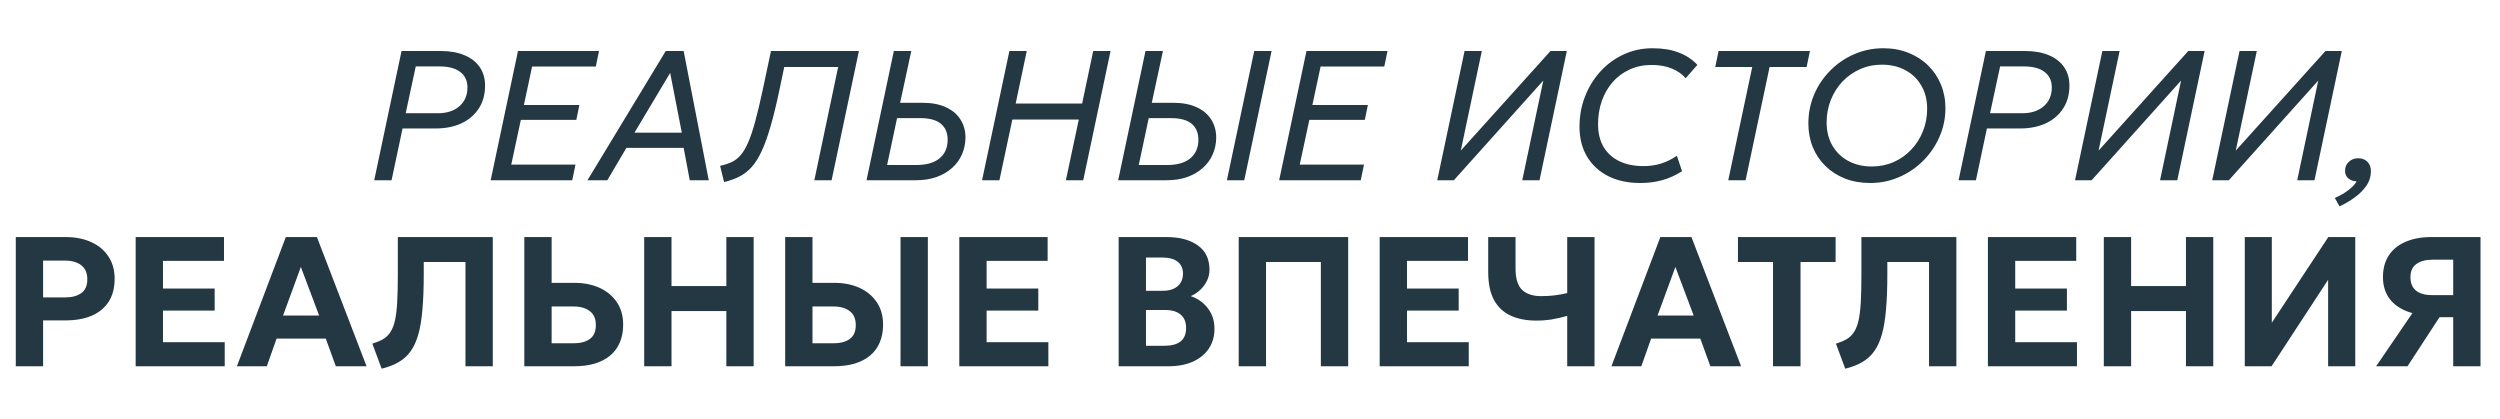 <?xml version="1.0" encoding="UTF-8"?> <svg xmlns="http://www.w3.org/2000/svg" width="430" height="72" viewBox="0 0 430 72" fill="none"><path d="M2.715 63V40.775H11.335C12.965 40.775 14.409 41.061 15.669 41.632C16.928 42.193 17.918 43.013 18.637 44.093C19.357 45.162 19.717 46.448 19.717 47.95C19.717 49.485 19.383 50.787 18.717 51.856C18.05 52.914 17.081 53.724 15.812 54.285C14.552 54.835 13.023 55.11 11.224 55.11H7.414V63H2.715ZM7.414 51.157H11.144C12.361 51.157 13.309 50.908 13.986 50.411C14.674 49.914 15.018 49.125 15.018 48.046C15.018 46.956 14.668 46.146 13.97 45.617C13.271 45.088 12.34 44.823 11.176 44.823H7.414V51.157ZM23.334 63V40.775H38.526V44.871H28.032V49.633H36.922V53.427H28.032V58.857H38.653V63H23.334ZM40.746 63L49.16 40.775H54.51L63.05 63H57.764L56.034 58.237H47.572L45.89 63H40.746ZM48.684 54.269H54.891L51.748 45.919L48.684 54.269ZM65.645 63.413L64.042 59.111C64.762 58.888 65.37 58.634 65.868 58.349C66.376 58.052 66.794 57.655 67.122 57.158C67.46 56.661 67.725 56.004 67.915 55.19C68.106 54.375 68.238 53.337 68.312 52.078C68.386 50.819 68.424 49.273 68.424 47.443V40.775H84.759V63H80.06V45.061H72.884V47.236C72.884 49.522 72.81 51.507 72.662 53.189C72.525 54.861 72.292 56.29 71.964 57.475C71.635 58.65 71.191 59.629 70.63 60.412C70.08 61.185 69.392 61.809 68.566 62.286C67.751 62.762 66.778 63.138 65.645 63.413ZM90.182 63V40.775H94.881V48.649H98.802C100.422 48.649 101.861 48.935 103.12 49.506C104.38 50.078 105.369 50.898 106.089 51.967C106.819 53.036 107.184 54.327 107.184 55.84C107.184 56.983 106.994 57.999 106.613 58.888C106.242 59.777 105.692 60.529 104.962 61.143C104.232 61.757 103.343 62.222 102.295 62.54C101.247 62.846 100.046 63 98.691 63H90.182ZM94.881 59.047H98.612C99.829 59.047 100.776 58.798 101.453 58.301C102.141 57.804 102.485 57.01 102.485 55.92C102.485 54.83 102.136 54.025 101.438 53.507C100.739 52.978 99.808 52.713 98.644 52.713H94.881V59.047ZM110.801 63V40.775H115.5V49.205H124.93V40.775H129.629V63H124.93V53.507H115.5V63H110.801ZM135.048 63V40.775H139.747V48.649H143.509C145.128 48.649 146.568 48.935 147.827 49.506C149.086 50.078 150.076 50.898 150.796 51.967C151.526 53.036 151.891 54.327 151.891 55.84C151.891 56.983 151.701 57.999 151.32 58.888C150.949 59.777 150.399 60.529 149.669 61.143C148.938 61.757 148.049 62.222 147.002 62.54C145.954 62.846 144.753 63 143.398 63H135.048ZM139.747 59.047H143.319C144.536 59.047 145.483 58.798 146.16 58.301C146.848 57.804 147.192 57.01 147.192 55.92C147.192 54.83 146.843 54.025 146.144 53.507C145.446 52.978 144.514 52.713 143.35 52.713H139.747V59.047ZM154.891 63V40.775H159.59V63H154.891ZM164.999 63V40.775H180.192V44.871H169.698V49.633H178.588V53.427H169.698V58.857H180.319V63H164.999ZM192.408 63V40.775H200.679C202.902 40.775 204.68 41.251 206.013 42.204C207.357 43.146 208.029 44.543 208.029 46.395C208.029 47.083 207.881 47.723 207.585 48.316C207.289 48.908 206.897 49.432 206.41 49.887C205.923 50.332 205.389 50.681 204.807 50.935C206.013 51.337 206.992 52.03 207.744 53.015C208.506 53.999 208.887 55.184 208.887 56.571C208.887 57.862 208.564 58.989 207.918 59.952C207.273 60.915 206.357 61.666 205.172 62.206C203.987 62.735 202.574 63 200.933 63H192.408ZM197.107 59.476H200.235C201.505 59.476 202.452 59.222 203.076 58.714C203.701 58.206 204.013 57.438 204.013 56.412C204.013 55.417 203.706 54.655 203.092 54.126C202.479 53.586 201.558 53.316 200.33 53.316H197.107V59.476ZM197.107 50.014H200.028C200.738 50.014 201.346 49.898 201.854 49.665C202.373 49.432 202.77 49.099 203.045 48.665C203.33 48.22 203.473 47.686 203.473 47.062C203.473 46.172 203.166 45.49 202.553 45.014C201.949 44.537 201.082 44.299 199.949 44.299H197.107V50.014ZM213.058 63V40.775H231.886V63H227.187V45.061H217.757V63H213.058ZM237.305 63V40.775H252.497V44.871H242.004V49.633H250.894V53.427H242.004V58.857H252.624V63H237.305ZM269.561 63V54.332C268.661 54.586 267.788 54.787 266.941 54.935C266.095 55.073 265.195 55.142 264.243 55.142C262.539 55.142 261.068 54.856 259.829 54.285C258.591 53.713 257.639 52.819 256.972 51.602C256.305 50.374 255.972 48.771 255.972 46.792V40.775H260.671V46.141C260.671 47.898 261.046 49.136 261.798 49.855C262.56 50.575 263.655 50.935 265.084 50.935C265.984 50.935 266.783 50.887 267.481 50.792C268.19 50.697 268.883 50.57 269.561 50.411V40.775H274.26V63H269.561ZM277.166 63L285.58 40.775H290.929L299.47 63H294.184L292.453 58.237H283.992L282.309 63H277.166ZM285.103 54.269H291.31L288.167 45.919L285.103 54.269ZM304.96 63V45.061H298.928V40.775H315.724V45.061H309.691V63H304.96ZM317.382 63.413L315.779 59.111C316.498 58.888 317.107 58.634 317.604 58.349C318.112 58.052 318.53 57.655 318.858 57.158C319.197 56.661 319.462 56.004 319.652 55.19C319.843 54.375 319.975 53.337 320.049 52.078C320.123 50.819 320.16 49.273 320.16 47.443V40.775H336.495V63H331.796V45.061H324.621V47.236C324.621 49.522 324.547 51.507 324.399 53.189C324.261 54.861 324.028 56.29 323.7 57.475C323.372 58.65 322.928 59.629 322.367 60.412C321.816 61.185 321.128 61.809 320.303 62.286C319.488 62.762 318.514 63.138 317.382 63.413ZM341.919 63V40.775H357.111V44.871H346.618V49.633H355.508V53.427H346.618V58.857H357.238V63H341.919ZM361.855 63V40.775H366.554V49.205H375.984V40.775H380.683V63H375.984V53.507H366.554V63H361.855ZM386.102 63V40.775H390.753V55.507L400.469 40.775H405.104V63H400.437V48.125L390.706 63H386.102ZM408.694 63L414.933 53.856C413.345 53.422 412.102 52.681 411.202 51.633C410.313 50.575 409.869 49.252 409.869 47.665C409.869 46.194 410.207 44.945 410.885 43.918C411.562 42.892 412.525 42.114 413.774 41.585C415.023 41.045 416.483 40.775 418.155 40.775H426.649V63H421.95V54.554H419.6L414.091 63H408.694ZM418.314 50.76H421.95V44.664H418.441C417.245 44.664 416.303 44.913 415.615 45.41C414.938 45.897 414.599 46.649 414.599 47.665C414.599 48.691 414.917 49.464 415.552 49.983C416.187 50.501 417.108 50.76 418.314 50.76Z" fill="#233842"></path><path d="M64.365 31L69.064 8.775H75.827C77.393 8.775 78.743 9.013 79.875 9.489C81.018 9.966 81.897 10.648 82.51 11.537C83.124 12.426 83.431 13.485 83.431 14.712C83.431 16.257 83.066 17.58 82.336 18.681C81.616 19.782 80.621 20.628 79.351 21.221C78.081 21.803 76.621 22.094 74.97 22.094H69.239L67.35 31H64.365ZM69.779 19.475H75.335C76.87 19.475 78.097 19.073 79.018 18.268C79.939 17.464 80.399 16.39 80.399 15.046C80.399 13.892 79.986 13.003 79.161 12.379C78.346 11.744 77.16 11.426 75.605 11.426H71.509L69.779 19.475ZM84.395 31L89.094 8.775H103.032L102.477 11.442H91.523L90.11 18.062H99.651L99.127 20.618H89.586L87.935 28.317H98.984L98.428 31H84.395ZM101.046 31L114.508 8.775H117.588L121.906 31H118.636L117.588 25.428H107.745L104.459 31H101.046ZM109.127 22.824H117.27L115.27 12.537L109.127 22.824ZM124.54 31.317L123.858 28.523C124.62 28.354 125.287 28.137 125.858 27.873C126.44 27.598 126.959 27.19 127.414 26.65C127.879 26.11 128.308 25.38 128.7 24.459C129.102 23.539 129.499 22.353 129.89 20.904C130.292 19.443 130.721 17.649 131.176 15.522L132.605 8.775H147.734L143.035 31H140.066L144.162 11.521H134.891L134.05 15.522C133.542 17.945 133.039 20.009 132.541 21.713C132.055 23.417 131.547 24.835 131.017 25.968C130.499 27.1 129.927 28.015 129.303 28.714C128.679 29.413 127.975 29.963 127.192 30.365C126.419 30.757 125.535 31.074 124.54 31.317ZM149.042 31L153.741 8.775H156.742L154.821 17.681H158.71C160.287 17.681 161.626 17.94 162.727 18.459C163.827 18.967 164.658 19.676 165.219 20.586C165.79 21.496 166.071 22.539 166.06 23.713C166.05 24.719 165.849 25.666 165.457 26.555C165.076 27.433 164.515 28.206 163.774 28.873C163.033 29.54 162.139 30.063 161.091 30.444C160.054 30.815 158.869 31 157.535 31H149.042ZM152.582 28.381H157.615C159.34 28.381 160.663 28.005 161.584 27.253C162.515 26.491 162.986 25.428 162.996 24.063C163.007 22.877 162.626 21.956 161.853 21.3C161.081 20.644 159.88 20.316 158.25 20.316H154.297L152.582 28.381ZM168.917 31L173.616 8.775H176.601L174.696 17.808H186.126L188.031 8.775H191.015L186.316 31H183.332L185.554 20.554H174.124L171.902 31H168.917ZM192.326 31L197.025 8.775H200.026L198.105 17.681H201.836C203.412 17.681 204.751 17.94 205.852 18.459C206.953 18.967 207.783 19.676 208.344 20.586C208.916 21.496 209.196 22.539 209.186 23.713C209.175 24.719 208.974 25.666 208.582 26.555C208.201 27.433 207.641 28.206 206.9 28.873C206.159 29.54 205.265 30.063 204.217 30.444C203.18 30.815 201.994 31 200.661 31H192.326ZM195.867 28.381H200.74C202.465 28.381 203.788 28.005 204.709 27.253C205.64 26.491 206.111 25.428 206.122 24.063C206.132 22.877 205.751 21.956 204.979 21.3C204.206 20.644 203.005 20.316 201.375 20.316H197.581L195.867 28.381ZM211.027 31L215.726 8.775H218.711L214.012 31H211.027ZM220.015 31L224.714 8.775H238.652L238.096 11.442H227.143L225.73 18.062H235.271L234.747 20.618H225.206L223.555 28.317H234.604L234.048 31H220.015ZM247.207 31L251.906 8.775H254.874L251.255 25.904L266.685 8.775H269.495L264.796 31H261.828L265.447 13.855L250.064 31H247.207ZM282.121 31.476C280.004 31.476 278.163 31.079 276.597 30.286C275.041 29.492 273.829 28.37 272.961 26.92C272.104 25.47 271.675 23.761 271.675 21.793C271.675 19.94 271.993 18.205 272.628 16.585C273.263 14.956 274.147 13.522 275.279 12.283C276.422 11.034 277.756 10.061 279.28 9.362C280.804 8.653 282.455 8.299 284.233 8.299C285.968 8.299 287.466 8.542 288.725 9.029C289.995 9.505 291.069 10.214 291.948 11.156L289.932 13.458C289.307 12.728 288.503 12.167 287.519 11.775C286.534 11.373 285.391 11.172 284.09 11.172C282.682 11.172 281.412 11.437 280.28 11.966C279.147 12.485 278.174 13.209 277.359 14.141C276.554 15.072 275.935 16.157 275.501 17.395C275.078 18.623 274.866 19.951 274.866 21.38C274.866 22.883 275.178 24.174 275.803 25.253C276.438 26.322 277.337 27.142 278.502 27.714C279.676 28.285 281.079 28.571 282.709 28.571C283.735 28.571 284.725 28.428 285.677 28.142C286.63 27.846 287.545 27.396 288.424 26.793L289.313 29.444C288.254 30.132 287.127 30.645 285.931 30.984C284.746 31.312 283.476 31.476 282.121 31.476ZM297.258 31L301.386 11.521H295.02L295.592 8.775H311.308L310.736 11.521H304.37L300.243 31H297.258ZM321.675 31.476C320.088 31.476 318.643 31.222 317.342 30.714C316.04 30.196 314.918 29.476 313.976 28.555C313.034 27.634 312.309 26.555 311.801 25.317C311.293 24.068 311.039 22.713 311.039 21.253C311.039 19.475 311.373 17.803 312.039 16.236C312.717 14.67 313.648 13.294 314.833 12.109C316.019 10.913 317.389 9.982 318.945 9.315C320.501 8.637 322.168 8.299 323.946 8.299C325.522 8.299 326.962 8.563 328.264 9.092C329.576 9.611 330.703 10.336 331.645 11.267C332.597 12.199 333.328 13.289 333.836 14.538C334.354 15.787 334.614 17.136 334.614 18.586C334.614 20.343 334.27 21.999 333.582 23.555C332.904 25.1 331.968 26.47 330.772 27.666C329.586 28.852 328.211 29.783 326.644 30.46C325.089 31.138 323.432 31.476 321.675 31.476ZM321.945 28.635C323.3 28.635 324.554 28.381 325.708 27.873C326.861 27.365 327.867 26.655 328.724 25.745C329.592 24.835 330.264 23.782 330.74 22.586C331.227 21.38 331.47 20.089 331.47 18.713C331.47 17.189 331.137 15.861 330.47 14.728C329.814 13.585 328.899 12.701 327.724 12.077C326.56 11.442 325.216 11.124 323.692 11.124C322.337 11.124 321.083 11.384 319.929 11.902C318.776 12.41 317.765 13.12 316.897 14.03C316.04 14.94 315.373 15.998 314.897 17.205C314.421 18.401 314.182 19.686 314.182 21.062C314.182 22.586 314.516 23.92 315.183 25.063C315.849 26.195 316.765 27.074 317.929 27.698C319.104 28.322 320.442 28.635 321.945 28.635ZM336.876 31L341.575 8.775H348.337C349.904 8.775 351.253 9.013 352.386 9.489C353.529 9.966 354.407 10.648 355.021 11.537C355.635 12.426 355.942 13.485 355.942 14.712C355.942 16.257 355.576 17.58 354.846 18.681C354.127 19.782 353.132 20.628 351.862 21.221C350.592 21.803 349.131 22.094 347.48 22.094H341.749L339.86 31H336.876ZM342.289 19.475H347.845C349.38 19.475 350.608 19.073 351.528 18.268C352.449 17.464 352.909 16.39 352.909 15.046C352.909 13.892 352.497 13.003 351.671 12.379C350.856 11.744 349.671 11.426 348.115 11.426H344.019L342.289 19.475ZM356.906 31L361.605 8.775H364.573L360.954 25.904L376.384 8.775H379.194L374.495 31H371.526L375.146 13.855L359.763 31H356.906ZM380.501 31L385.2 8.775H388.169L384.549 25.904L399.98 8.775H402.789L398.09 31H395.122L398.741 13.855L383.358 31H380.501ZM402.398 35.493L401.588 34.048C402.52 33.646 403.313 33.185 403.969 32.667C404.626 32.159 405.081 31.672 405.335 31.206C404.943 31.175 404.599 31.085 404.303 30.936C404.006 30.788 403.774 30.582 403.604 30.317C403.435 30.042 403.35 29.73 403.35 29.381C403.35 28.746 403.567 28.227 404.001 27.825C404.435 27.423 404.97 27.222 405.605 27.222C406.261 27.222 406.79 27.423 407.192 27.825C407.594 28.217 407.795 28.767 407.795 29.476C407.795 30.365 407.541 31.18 407.033 31.921C406.525 32.672 405.859 33.344 405.033 33.937C404.218 34.54 403.34 35.059 402.398 35.493Z" fill="#233842"></path></svg> 